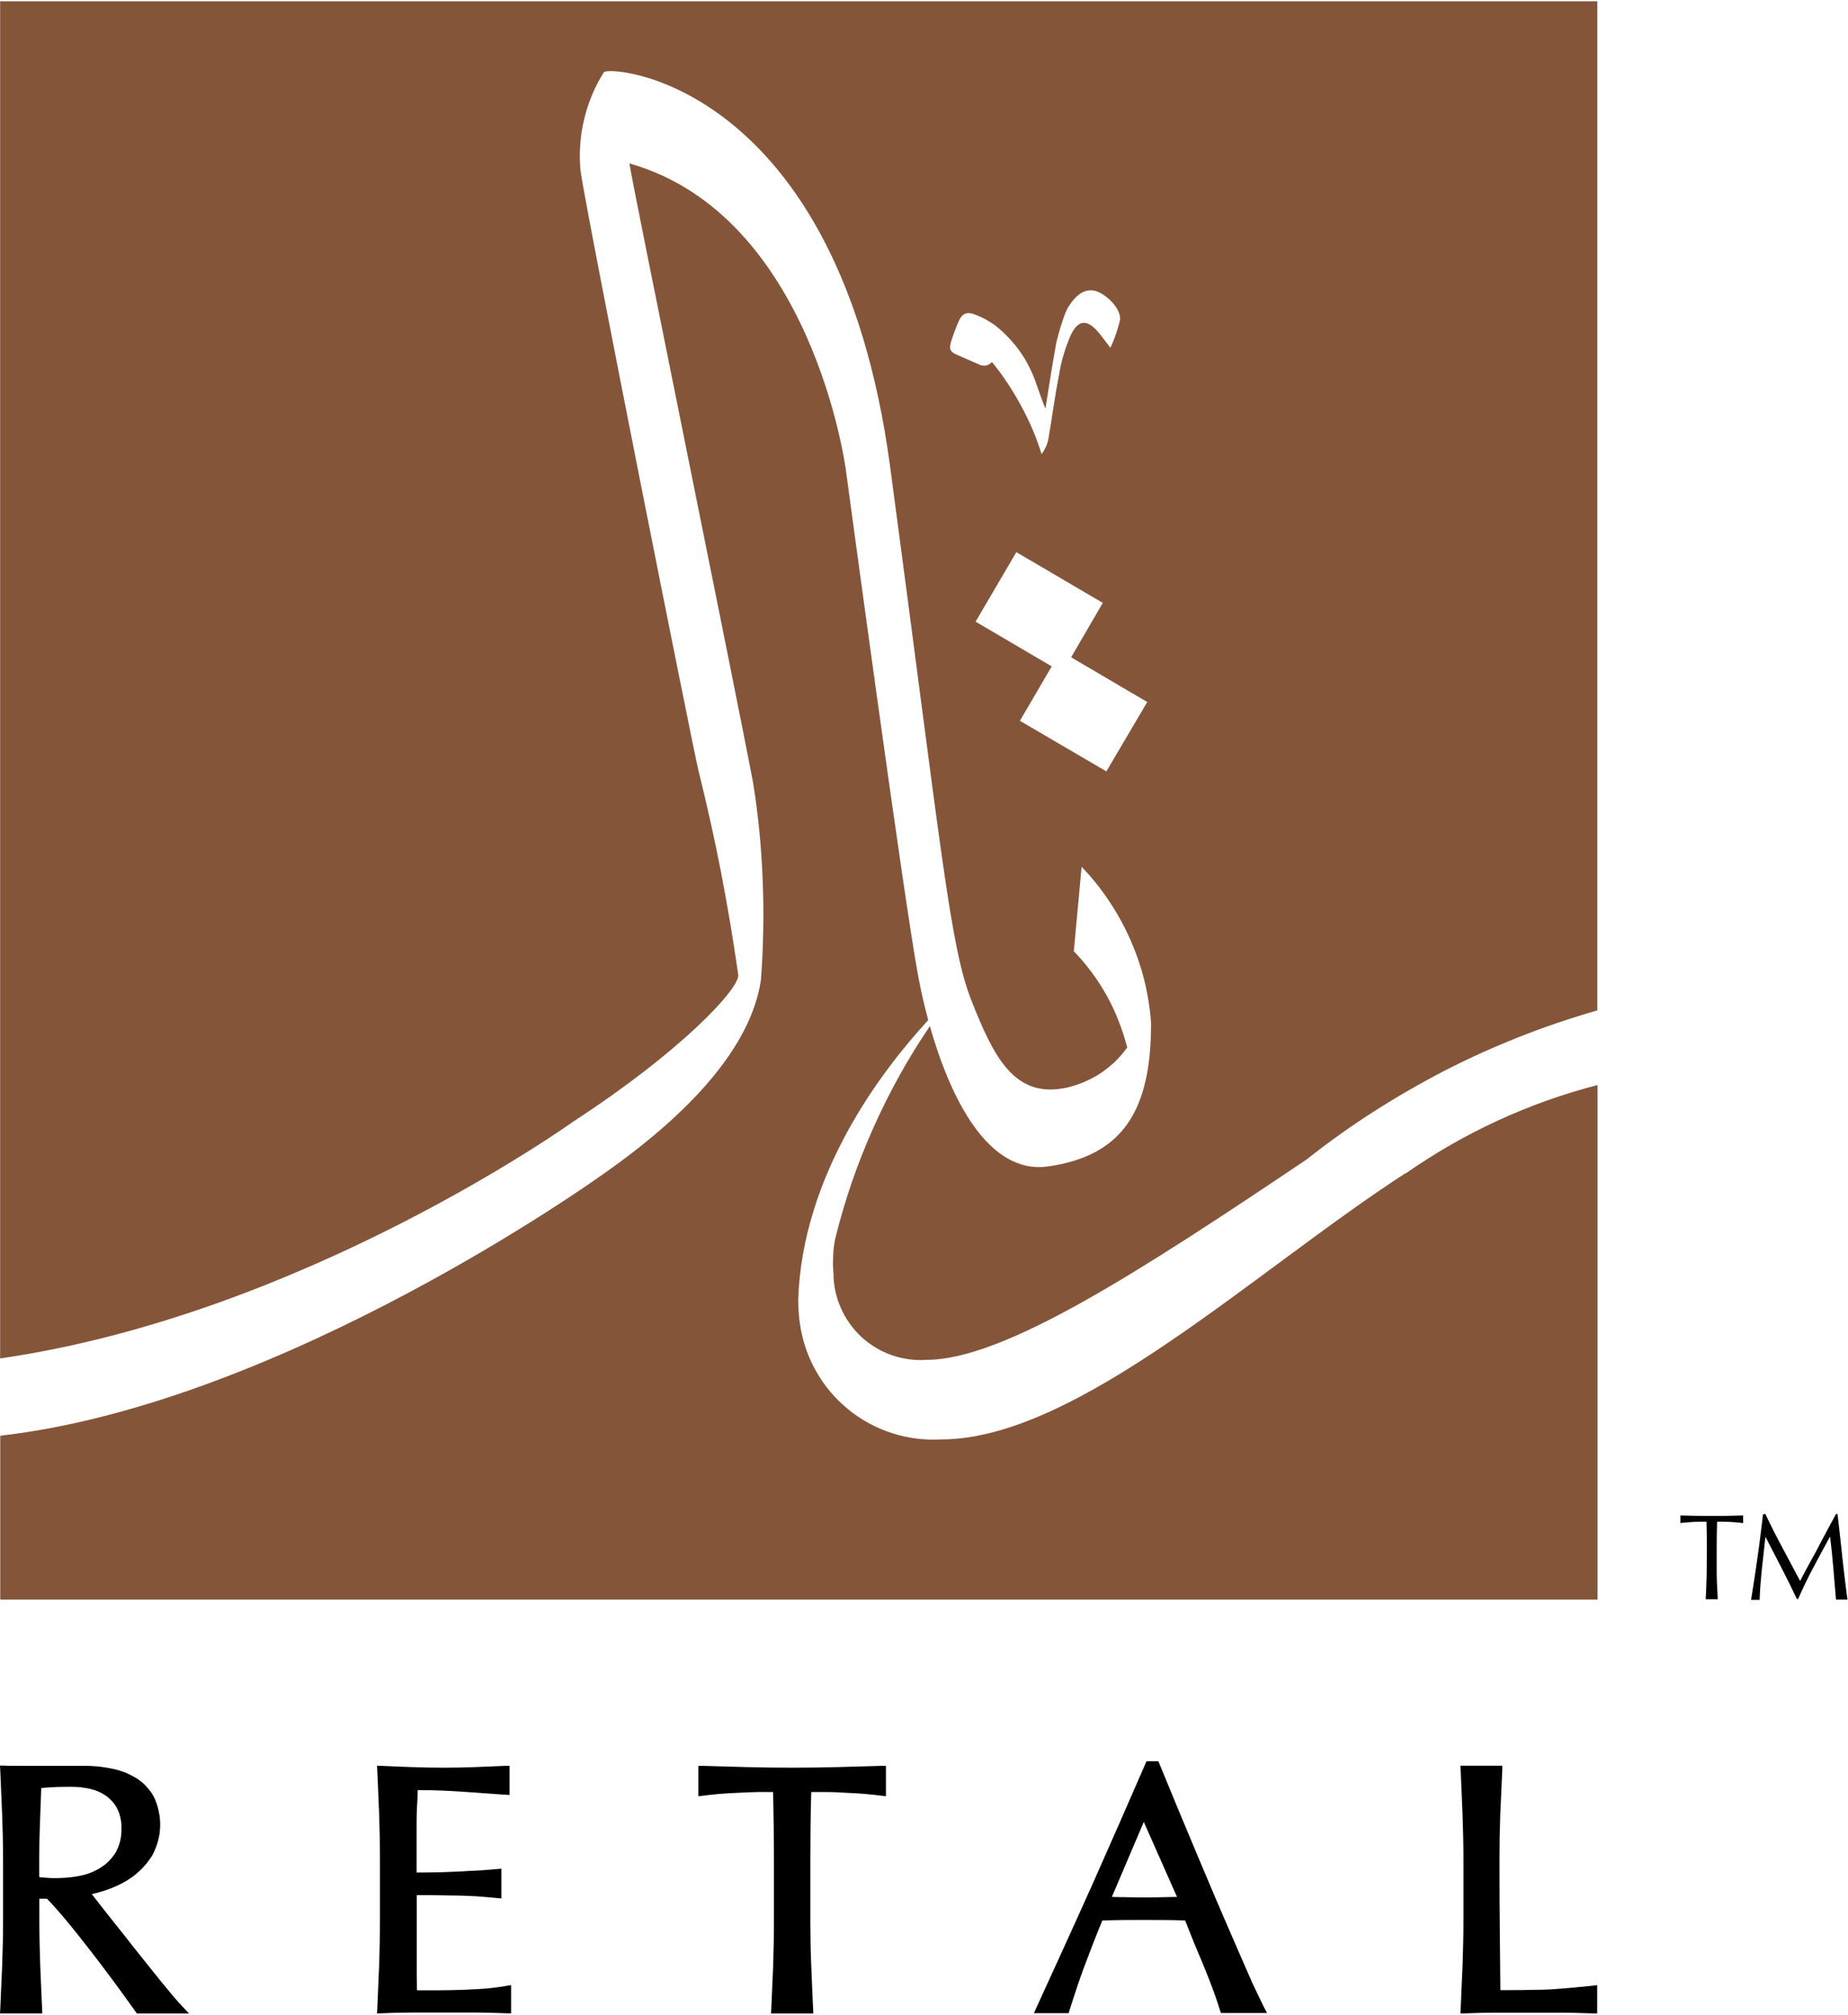 <svg version="1.2" xmlns="http://www.w3.org/2000/svg" viewBox="0 0 1447 1577" width="1447" height="1577">
	<title>Groupe-lkj-svg</title>
	<defs>
		<clipPath clipPathUnits="userSpaceOnUse" id="cp1">
			<path d="m0 1h1446.91v1575.04h-1446.91z"/>
		</clipPath>
	</defs>
	<style>
		.s0 { fill: #85553a } 
		.s1 { fill: #000000 } 
	</style>
	<g id="Clip-Path: Groupe_15285" clip-path="url(#cp1)">
		<g id="Groupe_15285">
			<path id="Tracé_31813" class="s0" d="m1100.4 918.4c-118 76.4-257 208.3-363.5 208.3-13.1 0.7-26.2-0.9-38.6-5-12.5-4-24.1-10.3-34.2-18.6-10.2-8.3-18.7-18.4-25.1-29.8-6.5-11.4-10.7-23.9-12.6-36.8q-0.4-2.4-0.6-4.8-0.3-2.4-0.4-4.7-0.2-2.4-0.3-4.8-0.1-2.4-0.1-4.8c3.2-98 65.2-179.2 101.8-218.9-3.1-11.6-5.7-22.9-7.6-33.1-11.5-60.6-56.9-397.7-56.9-397.7 0 0-26-199.1-169.5-239.8 3.7 23.1 83.5 414.1 96.8 484.3q3.1 19.2 5 38.6 1.9 19.3 2.6 38.7 0.8 19.5 0.4 38.9-0.3 19.4-1.8 38.8c-7.9 52.7-56.5 105.1-124.5 152.5 0 0-248.7 178.8-471.1 204.1v128.3h1250.7v-402.8q-20.2 5.2-39.8 12.2-19.6 7-38.5 15.7-18.9 8.7-37 19.1-18 10.4-35.1 22.3"/>
			<path id="Tracé_31814" fill-rule="evenodd" class="s1" d="m143.2 1571l4.9 5.1h-40.9l-0.9-1.3c0 0-6.9-9.6-12.4-17.2-5.5-7.6-11.7-15.8-18.3-24.5-6.7-8.7-13.7-17.7-20.5-26-6.9-8.4-12.8-15.2-18.3-20.9h-6v16.9c0 11.9 0.3 23.7 0.7 35.3 0.4 11.6 1.5 34.4 1.5 34.4l0.1 3.2h-33.1l0.2-3.2c0 0 1-22.8 1.5-34.3 0.4-11 0.7-23 0.7-35.4v-46.9c0-12.7-0.3-24.2-0.7-35.4q-0.7-17.3-1.5-35.3l-0.2-3.5h3.4c1.2 0.2 5.1 0.2 17.1 0.2h45.1q2.9 0 5.7 0.1 2.8 0.2 5.6 0.4 2.9 0.3 5.7 0.8 2.8 0.4 5.5 1 2.6 0.5 5 1.2 2.5 0.8 4.9 1.7 2.4 1 4.7 2.2 2.3 1.2 4.5 2.5 2.1 1.4 4 3 1.9 1.5 3.5 3.4 1.7 1.8 3.2 3.8 1.4 2 2.6 4.2c1.7 3.6 3 7.4 3.8 11.3 0.9 3.9 1.2 7.9 1.1 11.9-0.1 4-0.7 7.9-1.8 11.8-1.1 3.8-2.6 7.6-4.5 11q-1.5 2.4-3.2 4.6-1.7 2.3-3.6 4.3-1.9 2.1-4 3.9-2.1 1.9-4.3 3.6-2.2 1.5-4.5 3-2.3 1.4-4.7 2.6-2.4 1.3-4.9 2.3-2.4 1.1-5 2-1.6 0.6-3.2 1.1-1.6 0.5-3.3 1-1.6 0.5-3.2 0.9-1.7 0.4-3.3 0.8l5.8 7.5c3.7 4.8 8.1 10.2 12.8 16.2 4.7 5.9 9.7 12.1 14.7 18.6 5.1 6.4 10.1 12.6 14.8 18.5q7.1 8.9 13.3 16.3c4 5 9.9 11.3 9.9 11.3zm-112.5-101.8q0.7 0.2 1.4 0.3 0.6 0.1 1.3 0.1 0.7 0.1 1.4 0.1 0.7 0.1 1.4 0.1 3.3 0.3 6.7 0.3 3.3 0 6.7-0.2 3.3-0.2 6.7-0.6 3.3-0.4 6.6-1.1 2.1-0.4 4.2-1 2-0.6 4-1.4 2-0.8 3.9-1.8 1.9-0.9 3.8-2.1 1.7-1.1 3.4-2.4 1.6-1.3 3.1-2.8 1.5-1.5 2.8-3.2 1.3-1.6 2.4-3.4 1.2-2.2 2.1-4.4 0.9-2.3 1.5-4.7 0.6-2.4 0.8-4.8 0.3-2.4 0.2-4.9 0.1-2.1-0.1-4.1-0.2-2.1-0.7-4.2-0.4-2-1.1-4-0.7-1.9-1.7-3.8-0.8-1.5-1.8-2.9-1-1.4-2.2-2.7-1.2-1.2-2.5-2.4-1.3-1.1-2.7-2-1.5-1-3-1.8-1.5-0.8-3.1-1.4-1.6-0.7-3.2-1.1-1.7-0.5-3.3-0.9-1.7-0.3-3.5-0.6-1.7-0.3-3.4-0.5-1.8-0.1-3.5-0.2-1.7-0.1-3.5-0.1c-6.5 0-11.6 0.1-15.6 0.4q-4.5 0.2-7.9 0.6l-1 27.2c-0.4 10-0.6 19.8-0.6 29.4z"/>
			<path id="Tracé_31815" class="s1" d="m381.9 1556.4c-5.9 0.5-12.2 0.8-18.8 1.1-6.6 0.2-13.3 0.4-20.2 0.4h-16.4c0-3.2-0.2-7.2-0.2-12.3v-62.2h10.2l17.7 0.3c6.3 0 12.5 0.3 18.8 0.6 6.2 0.4 16.3 1.4 16.3 1.4l3.3 0.3v-23.3l-3.3 0.3c0 0-8.1 0.7-12.6 1l-10.1 0.5-4.6 0.3q-7.8 0.4-17.4 0.7c-5.4 0.1-11.7 0.2-18.4 0.2v-33c0-6.6 0-12.6 0.3-17.8q0.4-6.6 0.6-13.7 11.4 0 19.9 0.4c6.3 0.3 12.2 0.6 17.5 1 5.4 0.4 10.5 0.7 15.3 1.1 4.8 0.4 15.9 1.1 15.9 1.1l3.3 0.2v-22.8h-3.2l-24.3 1c-15.9 0.6-32.4 0.6-48.5 0-8.1-0.3-16.3-0.6-24.5-1l-3.3-0.1 0.2 3.3q0.8 17.5 1.5 34.9c0.4 11.4 0.6 23.4 0.6 35.4v47c0 12-0.2 23.8-0.6 35.2-0.5 11.3-1 23.1-1.5 34.8l-0.2 3.3 3.3-0.1c8-0.4 16-0.6 24.7-0.6h49.5c8.2 0 24.4 0.6 24.4 0.6h3.1v-22.1l-3.5 0.6c0 0-9.4 1.6-15.1 2"/>
			<path id="Tracé_31816" class="s1" d="m655.4 1383.2c-22.8 0.6-47.4 0.6-70.3 0-11.4-0.3-35.2-1-35.2-1h-3.1v23.8l3.4-0.4c0 0 8.1-1 12.8-1.4 4.7-0.4 9.8-0.7 15-0.9q7.7-0.4 15.4-0.6h11.9c0.5 18.2 0.7 36.1 0.7 53.5v46.9c0 11.4-0.2 23.4-0.6 35.4-0.5 12-1.5 34.4-1.5 34.4l-0.2 3.2h33.1l-0.1-3.2c0 0-1.1-22.7-1.5-34.4-0.5-11.6-0.7-23.7-0.7-35.4v-46.9c0-17.7 0.2-35.7 0.7-53.5h11.9c5.1 0 10.3 0.3 15.4 0.6 5.2 0.2 10.2 0.5 15 0.9 4.8 0.4 12.8 1.4 12.8 1.4l3.4 0.4v-23.8h-3.1c0 0-35.2 1-35.2 1z"/>
			<path id="Tracé_31817" fill-rule="evenodd" class="s1" d="m989.8 1571.3l2.3 4.4h-36.1l-0.7-2.1c0 0-2.9-9.2-5.1-15.1-2.2-5.9-4.5-12-7.2-18.5l-8.2-19.6q-3.5-9-6.8-17.1-7.7-0.4-15.7-0.4c-11.6-0.1-23.4-0.1-34.6 0q-7.2 0.1-14.6 0.4c-5.5 13.4-10.4 26.1-15.1 38.7-4.6 12.6-10.6 31.5-10.6 31.7l-0.6 2.1h-27.2l1.9-4.3c0.3-0.6 29.3-63.9 43.2-95q21-47.2 42.2-96l0.8-1.9h9.3l0.8 1.9c4.3 10.5 9.1 22 14.1 34.2 5.1 12.2 10.3 24.7 15.6 37.3 5.3 12.5 10.5 25 15.8 37.4 5.3 12.3 10.3 23.8 14.9 34.4q6.9 16 12.5 28.6c3.7 8 9.1 18.9 9.1 18.9zm-94.2-145.2l-25 58.7c3.4 0.1 6.7 0.2 10.2 0.2 10.6 0.3 20.2 0.3 29.9 0 3.8 0 7.3-0.2 10.9-0.2z"/>
			<path id="Tracé_31818" class="s1" d="m1247.1 1554.3c-0.3 0-26.4 2.8-38.1 3.1q-16.3 0.4-34.2 0.4-0.2-18.9-0.4-42.2-0.3-25.3-0.3-59.6c0-12.1 0.2-24 0.6-35.4 0.5-11.4 1.6-35.3 1.6-35.3v-3.2h-32.8l0.2 3.2c0 0 1 23.7 1.5 35.3 0.4 11.7 0.7 23.4 0.7 35.4v46.9c0 11.9-0.3 23.8-0.7 35.4-0.5 11.6-1 23.1-1.5 34.4l-0.2 3.3h3.3c9.1-0.4 17.3-0.6 25.1-0.6h50.2c8.4 0 25.1 0.6 25.1 0.6h3.4v-22.1z"/>
			<path id="Tracé_31819" fill-rule="evenodd" class="s0" d="m1250.7 1v789.9c-20.6 5.9-41 12.8-61 20.7-19.9 7.9-39.5 16.7-58.6 26.5-19.1 9.9-37.7 20.6-55.8 32.2-18.1 11.6-35.6 24.1-52.4 37.4-130 87.3-236.7 156.7-297.3 156.7-9.3 0.7-18.7-0.6-27.5-3.7-8.8-3.1-16.9-8-23.8-14.4-6.8-6.4-12.3-14.1-16-22.7-3.8-8.6-5.7-17.8-5.7-27.2q-0.3-3.4-0.4-6.7 0-3.4 0.2-6.8 0.1-3.4 0.5-6.8 0.4-3.3 1.1-6.6 5.5-22.2 12.9-43.9 7.5-21.6 16.8-42.5 9.3-20.9 20.4-40.9 11.1-20 24-39c15.8 55.6 45.3 116.6 92.7 109.8 58.8-8.5 80.5-44.2 80.5-112-0.8-11.4-2.6-22.7-5.3-33.7-2.8-11.1-6.5-21.9-11.2-32.3-4.6-10.4-10.1-20.4-16.5-29.9-6.3-9.5-13.5-18.4-21.4-26.6l-6.1 66.1q7.6 7.8 14.1 16.6 6.5 8.8 11.8 18.3 5.3 9.6 9.2 19.7 4 10.2 6.7 20.7-4.3 6-9.5 11.1-5.3 5-11.4 9.1-6.1 4-12.8 6.8-6.7 2.9-13.9 4.5c-41.1 8.9-57.2-25-74.2-67.8-17-42.7-23.3-115.5-63.8-418.1-40.4-302.5-220.6-314.7-224.2-308.9-3.6 5.7-6.7 11.7-9.3 17.9-2.6 6.3-4.7 12.7-6.2 19.3-1.6 6.6-2.6 13.2-3 20-0.5 6.7-0.4 13.5 0.3 20.2 6.1 41.1 88.7 455 92.1 468.3q4.9 19.9 9.4 39.9 4.5 20.1 8.4 40.2 3.9 20.2 7.3 40.4 3.4 20.3 6.3 40.6c0 11.4-44.9 59.6-129.2 114.5 0 0-210.9 151.1-448.8 185.4v-1062.3zm-483.8 284.4l1 0.4q1.2 0.4 2.4 0.4 1.2 0.1 2.4-0.2 1.2-0.4 2.2-1.1 1.1-0.6 1.8-1.6 6.5 8 12.2 16.6 5.7 8.6 10.6 17.7 4.9 9 9 18.5 4 9.5 7.1 19.4 0.9-1.3 1.7-2.7 0.8-1.3 1.5-2.8 0.7-1.4 1.2-2.9 0.5-1.5 0.8-3c3-17 5.1-34.1 8.5-51q0.6-4 1.5-7.9 0.9-3.9 2.1-7.8 1.1-3.9 2.5-7.6 1.4-3.8 3-7.5c6-12.5 13-12.5 21.9-1.9 2.7 3.2 5.1 6.6 9.1 11.8q1.3-2.6 2.4-5.4 1.1-2.7 2-5.4 1-2.8 1.8-5.6 0.8-2.8 1.4-5.6c0.9-8.3-10.3-19.9-19.4-22.5-7.1-1.9-14.1 1.9-20.1 11.1q-0.6 0.8-1.1 1.6-0.5 0.8-0.9 1.7-0.4 0.8-0.8 1.7-0.4 0.8-0.7 1.7-1.1 2.8-2 5.6-0.9 2.8-1.8 5.6-0.9 2.9-1.6 5.7-0.8 2.9-1.5 5.8c-3 15.8-8.5 51.7-8.5 51.7l-1.5-3.7c0 0-3.7-9.9-5.4-14.9q-2.2-6.8-5.4-13.2-3.1-6.5-7.2-12.3-4.1-5.9-9-11.1-4.9-5.2-10.5-9.7-1.9-1.4-4-2.7-2-1.3-4.1-2.5-2.2-1.1-4.4-2.1-2.2-1-4.5-1.8c-6.1-2.1-9.5-0.1-12 5.7q-0.8 1.9-1.6 3.7-0.7 1.9-1.4 3.8-0.8 1.9-1.4 3.8-0.7 1.9-1.3 3.8c-1.9 6.2-1.2 8.3 3.5 10.6 0.1 0 14.6 6.4 18.5 8.1zm131.4 264.1l-59.6-35 24.8-42.6-67.7-39.7-31.9 54.4 59.6 35-24.9 42.6 67.7 39.6z"/>
			<path id="Tracé_31820" class="s1" d="m1336.5 1210.9q0-9.8-0.3-19.8h-5.2l-5.4 0.2-5.3 0.4q-0.5 0-1.1 0.1-0.6 0-1.2 0.1-0.5 0-1.1 0.1-0.6 0.1-1.1 0.2v-6l12.3 0.3c4 0 8.1 0.1 12.2 0.1 4.2 0 8.2 0 12.3-0.1l12.3-0.3v6c0 0-2.7-0.4-4.6-0.5l-5.2-0.4-5.4-0.2h-5.2q-0.3 9.9-0.3 19.8v16.3c0 4.1 0 8.1 0.2 12.3 0.3 4.2 0.6 12.3 0.6 12.3h-9.4c0 0 0.4-8.1 0.5-12.3 0.2-4.2 0.3-8.2 0.3-12.3z"/>
			<path id="Tracé_31821" class="s1" d="m1382.2 1184.9q6.5 13.7 13.3 26.3 6.7 12.6 14 26.3c0.6-1.2 1.6-2.9 2.7-5.2 1.2-2.3 2.7-4.9 4.2-7.8l5.2-9.4 5.4-10.3q2.7-5.2 5.5-10.3 2.7-5 5.1-9.4h1.2q1 9.1 2 17.6 1 8.5 1.8 16.8 0.9 8.1 1.9 16.3c0.6 5.4 2.1 16.3 2.1 16.3h-9c0 0-1.4-16.8-2.1-24.8q-1-12-2.5-24.3h-0.2q-6.6 12-12.9 23.9-6.3 11.8-12 24.8h-0.9q-5.6-11.9-11.9-24.1-6.3-12.1-12.6-24.4h-0.2q-0.6 5.9-1.4 12.8-0.8 6.9-1.5 13.6c-0.4 4.6-0.8 8.7-1.1 12.7-0.3 4.1-0.5 10-0.5 10h-6.7c0 0 1.7-10.9 2.6-16.5 0.9-5.6 1.7-11.5 2.5-17.3 0.9-5.7 1.6-11.4 2.3-17.1 0.7-5.7 1.4-10.8 1.9-15.9z"/>
		</g>
	</g>
</svg>
